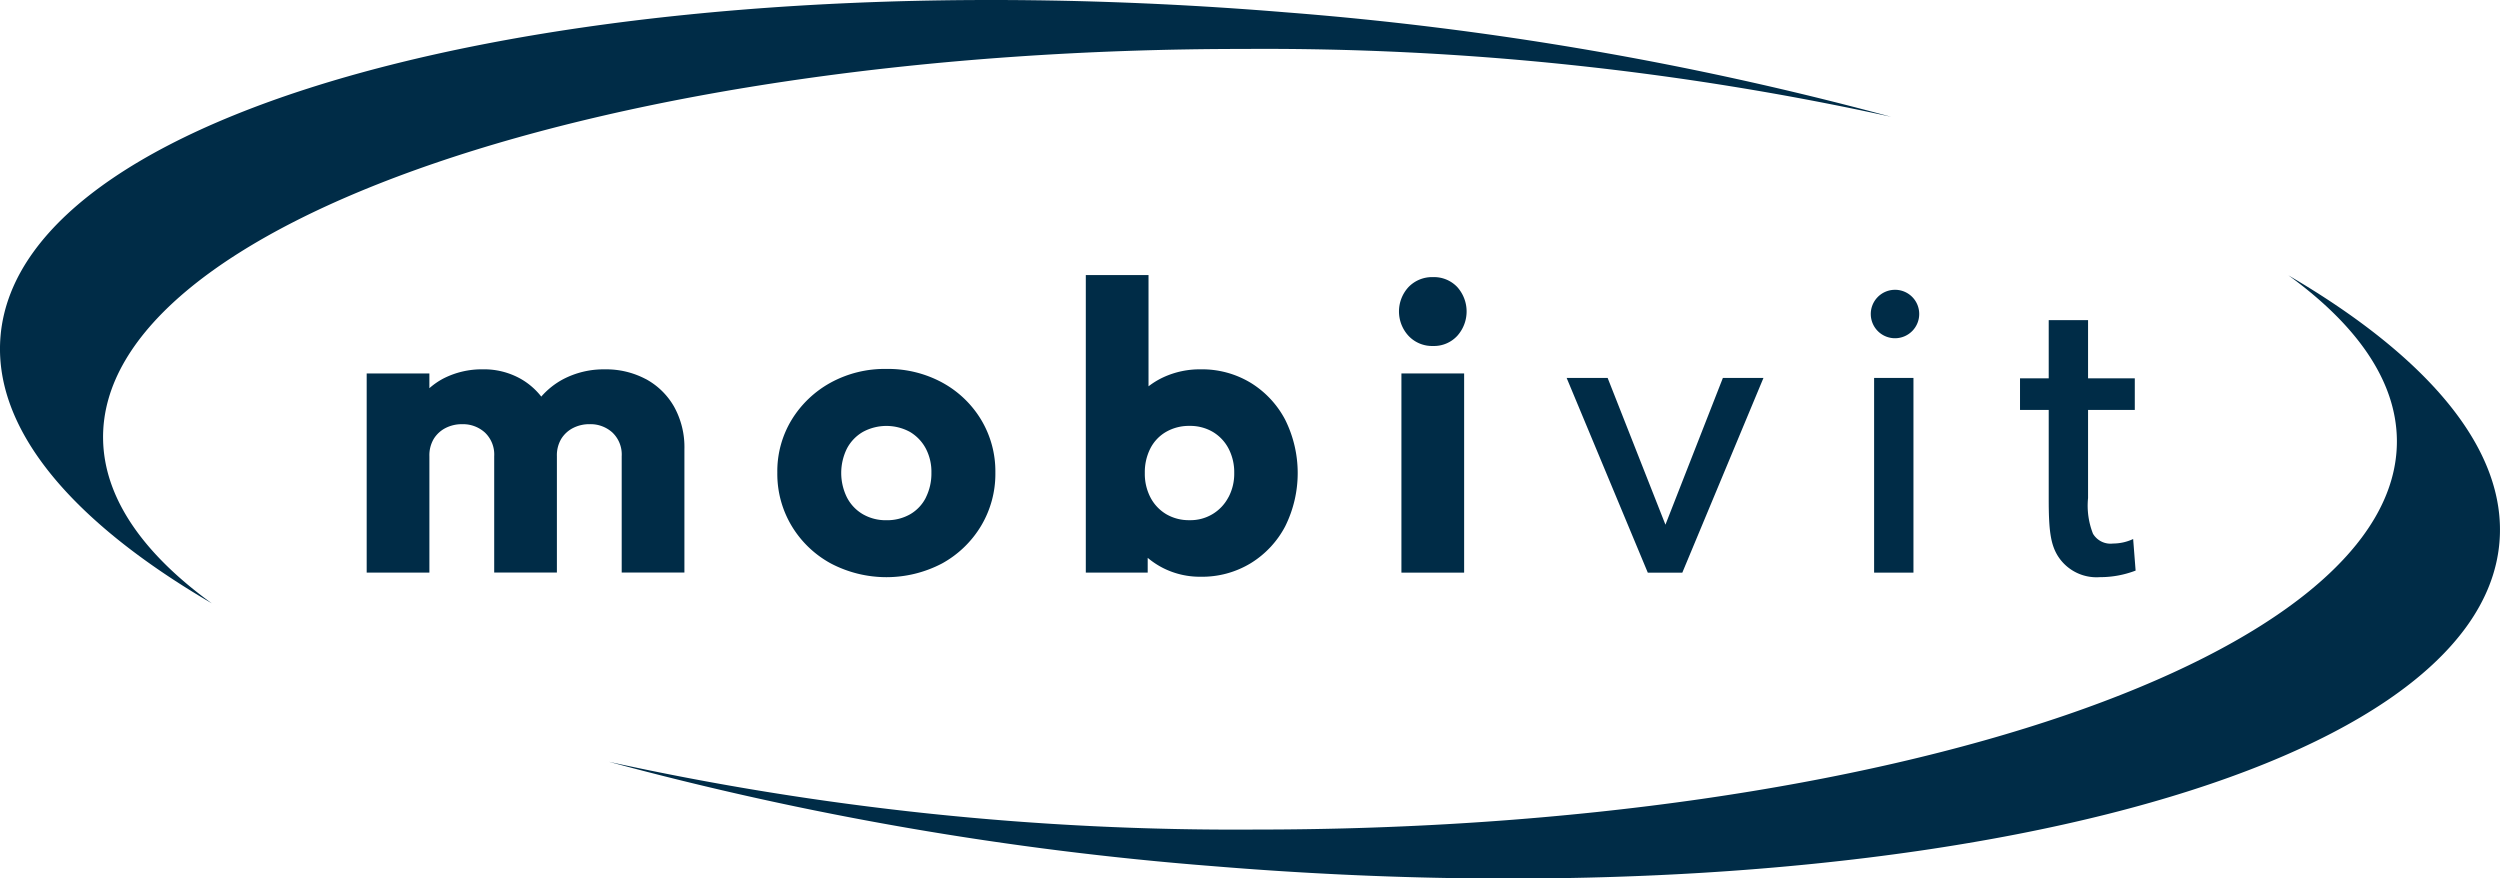 <svg xmlns="http://www.w3.org/2000/svg" width="170.746" height="60" viewBox="0 0 170.746 60">
  <g id="mobivit_logo" transform="translate(-168.001 -64.999)">
    <path id="Path_1" data-name="Path 1" d="M7.042,29.984C6.831,15.261,41.729,3.333,84.99,3.342a199.6,199.6,0,0,1,44.169,4.634A224.919,224.919,0,0,0,87.845.843C40.715-3.043,1.4,6.862.037,22.964-.5,29.281,4.886,35.613,14.472,41.21,9.761,37.8,7.1,33.995,7.042,29.984" transform="translate(168 65)" fill="#002c47"></path>
    <path id="Path_2" data-name="Path 2" d="M207.344,41.861c4.71,3.413,7.372,7.216,7.43,11.226.211,14.723-34.688,26.651-77.949,26.642A199.6,199.6,0,0,1,92.657,75.1a224.955,224.955,0,0,0,41.314,7.133c47.13,3.885,86.443-6.019,87.808-22.122.535-6.316-4.85-12.648-14.435-18.246" transform="translate(116.93 41.927)" fill="#002c47"></path>
    <path id="Path_3" data-name="Path 3" d="M74.849,56.86a5.775,5.775,0,0,0-2.785-.658,5.95,5.95,0,0,0-2.869.686,5.3,5.3,0,0,0-1.471,1.175,4.78,4.78,0,0,0-1.412-1.217A5.1,5.1,0,0,0,63.75,56.2a5.773,5.773,0,0,0-2.716.63,4.86,4.86,0,0,0-.952.66V56.482H55.8v13.6h4.283v-7.95a2.2,2.2,0,0,1,.294-1.176,2.045,2.045,0,0,1,.8-.742,2.426,2.426,0,0,1,1.148-.266,2.223,2.223,0,0,1,1.554.574,2.066,2.066,0,0,1,.63,1.609v7.95h4.282v-7.95a2.2,2.2,0,0,1,.294-1.176,2.045,2.045,0,0,1,.8-.742,2.428,2.428,0,0,1,1.148-.266,2.223,2.223,0,0,1,1.554.574,2.068,2.068,0,0,1,.63,1.609v7.95h4.283V61.661a5.687,5.687,0,0,0-.714-2.925,4.909,4.909,0,0,0-1.931-1.876" transform="translate(137.245 34.023)" fill="#002c47"></path>
    <path id="Path_4" data-name="Path 4" d="M129.538,57.064a7.768,7.768,0,0,0-3.806-.924,7.68,7.68,0,0,0-3.807.938,7.154,7.154,0,0,0-2.659,2.534,6.755,6.755,0,0,0-.98,3.611,6.9,6.9,0,0,0,.98,3.64,7.044,7.044,0,0,0,2.673,2.561,8.166,8.166,0,0,0,7.6,0,7.082,7.082,0,0,0,2.66-2.561,6.912,6.912,0,0,0,.979-3.64A6.838,6.838,0,0,0,132.2,59.6a7.012,7.012,0,0,0-2.66-2.534m-1.105,7.852a2.733,2.733,0,0,1-1.078,1.148,3.177,3.177,0,0,1-1.623.406,3.12,3.12,0,0,1-1.6-.406,2.816,2.816,0,0,1-1.092-1.148,3.766,3.766,0,0,1,0-3.345,2.834,2.834,0,0,1,1.092-1.134,3.365,3.365,0,0,1,3.206,0,2.9,2.9,0,0,1,1.078,1.12,3.412,3.412,0,0,1,.392,1.665,3.675,3.675,0,0,1-.378,1.694" transform="translate(102.805 34.057)" fill="#002c47"></path>
    <path id="Path_5" data-name="Path 5" d="M176.5,49.219a6.4,6.4,0,0,0-3.429-.924,5.914,5.914,0,0,0-2.519.532,5.278,5.278,0,0,0-1.036.628v-7.6h-4.283V62.18h4.227V61.169a5.5,5.5,0,0,0,1.092.717,5.563,5.563,0,0,0,2.519.574,6.39,6.39,0,0,0,3.429-.925,6.505,6.505,0,0,0,2.351-2.518,8.179,8.179,0,0,0,0-7.278,6.509,6.509,0,0,0-2.351-2.52m-1.526,7.81a2.914,2.914,0,0,1-2.659,1.568,3.046,3.046,0,0,1-1.582-.405,2.867,2.867,0,0,1-1.078-1.134,3.488,3.488,0,0,1-.392-1.68,3.592,3.592,0,0,1,.378-1.68,2.746,2.746,0,0,1,1.078-1.134,3.125,3.125,0,0,1,1.6-.406,3.051,3.051,0,0,1,1.581.406,2.864,2.864,0,0,1,1.078,1.134,3.49,3.49,0,0,1,.392,1.68,3.423,3.423,0,0,1-.392,1.651" transform="translate(76.927 41.929)" fill="#002c47"></path>
    <rect id="Rectangle_1" data-name="Rectangle 1" width="4.283" height="13.604" transform="translate(263.716 90.505)" fill="#002c47"></rect>
    <path id="Path_6" data-name="Path 6" d="M215.208,42.169a2.231,2.231,0,0,0-1.665.672,2.455,2.455,0,0,0,0,3.345,2.208,2.208,0,0,0,1.665.686,2.165,2.165,0,0,0,1.652-.686,2.494,2.494,0,0,0,0-3.345,2.187,2.187,0,0,0-1.652-.672" transform="translate(50.664 41.757)" fill="#002c47"></path>
    <path id="Path_7" data-name="Path 7" d="M245.148,67.532,241.2,57.509h-2.8l5.543,13.3H246.3l5.543-13.3h-2.772Z" transform="translate(36.6 33.302)" fill="#002c47"></path>
    <path id="Path_8" data-name="Path 8" d="M286.016,44.1a1.654,1.654,0,1,0,1.736,1.652,1.649,1.649,0,0,0-1.736-1.652" transform="translate(11.328 40.694)" fill="#002c47"></path>
    <rect id="Rectangle_2" data-name="Rectangle 2" width="2.687" height="13.298" transform="translate(296 90.811)" fill="#002c47"></rect>
    <path id="Path_9" data-name="Path 9" d="M315.116,63.663a3.245,3.245,0,0,1-1.372.308,1.393,1.393,0,0,1-1.372-.671,5.228,5.228,0,0,1-.336-2.436V54.845h3.192V52.69h-3.192V48.714h-2.687V52.69h-1.96v2.156h1.96V60.92c0,2.1.112,3.135.672,3.975a3.121,3.121,0,0,0,2.828,1.372,6.732,6.732,0,0,0,2.435-.448Z" transform="translate(-1.424 38.15)" fill="#002c47"></path>
  </g>
</svg>